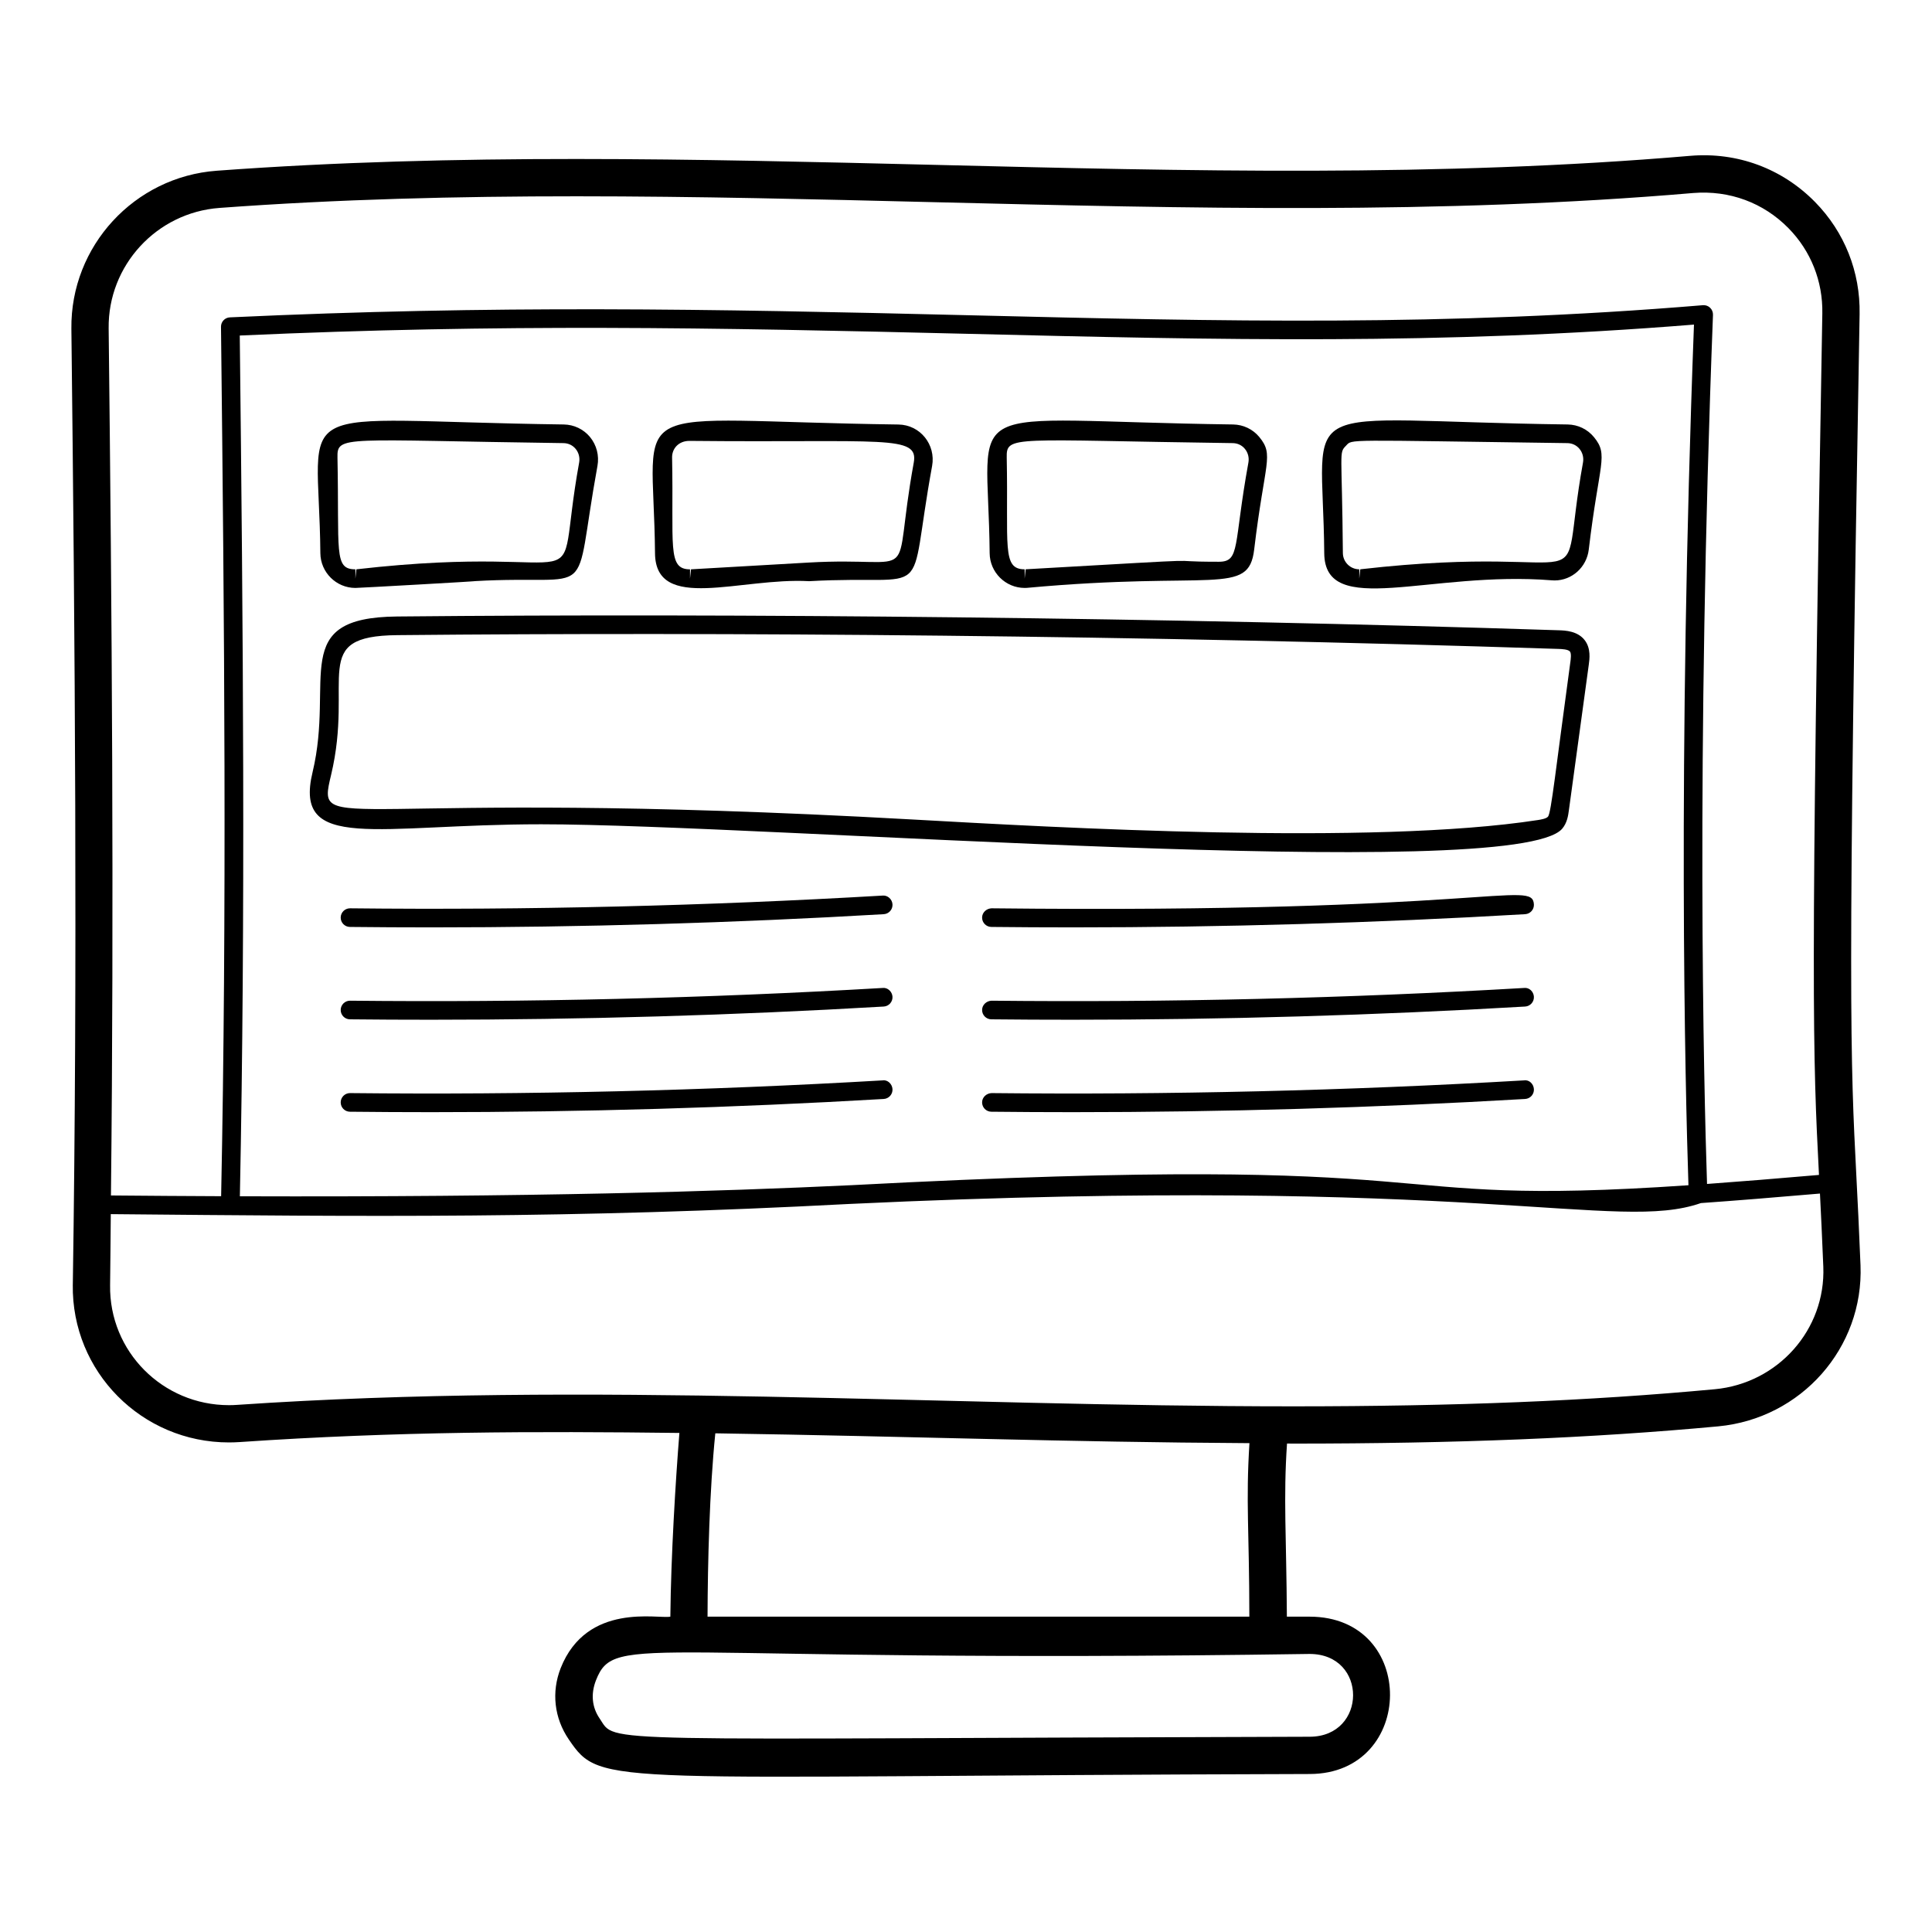 <?xml version="1.0" encoding="UTF-8"?>
<!-- Uploaded to: SVG Find, www.svgrepo.com, Generator: SVG Find Mixer Tools -->
<svg fill="#000000" width="800px" height="800px" version="1.1" viewBox="144 144 512 512" xmlns="http://www.w3.org/2000/svg">
 <g>
  <path d="m163.29 484.43c-0.352 23.105 18.32 41.828 41.367 41.828 0.953 0 1.91-0.035 2.879-0.098 41.68-2.844 78.242-2.879 116.51-2.414-1.012 12.703-2.227 32.418-2.398 48.684-3.219 0.664-22.113-3.887-29.062 13.637-2.492 6.359-1.711 13.234 2.137 18.879 8.801 12.906 8.375 9.672 196.39 9.184 28.094-0.066 28.605-41.699-0.066-41.699h-6.012c-0.125-21.383-0.953-31.449 0.039-45.879 0.555 0 1.121 0.016 1.676 0.016 43.246 0 79.016-1.453 112.56-4.566 22.035-2.051 38.613-20.805 37.746-42.703-0.383-9.594-0.754-16.852-1.09-23.402-1.59-31.012-2.391-46.57 0.848-228.67 0.199-11.195-3.992-21.738-11.809-29.695-8.684-8.836-20.547-13.309-33.156-12.227-66.316 5.664-133.28 4.031-200.09 2.387-63.113-1.539-126.89-3.129-190.33 1.555-21.848 1.605-38.762 19.988-38.512 41.855 0.949 82.348 1.652 170.03 0.379 253.33zm327.76 97.883c15.461 0 15.285 21.902 0.039 21.941-193.02 0.5-183.54 1.957-188.2-4.871-1.984-2.902-2.383-6.438-0.938-10.121 5.121-12.906 12.113-4.312 189.1-6.949zm-15.953-9.879h-143.59c0.047-14.547 0.52-33.422 2.059-48.59 53.801 0.828 92.082 2.324 141.55 2.606-0.992 15.805-0.043 22.895-0.027 45.984zm123.3-60.27c-33.23 3.094-68.703 4.531-111.64 4.531-92.863 0-186.88-6.719-279.89-0.391-0.738 0.055-1.473 0.078-2.199 0.078h-0.004c-17.512 0-31.762-14.199-31.488-31.797 0.094-6.211 0.109-12.574 0.184-18.828 68.715 0.637 121.04 1.227 195.78-2.699 167.09-7.863 203.09 7.621 225.61-0.23 9.004-0.637 19.445-1.477 31.559-2.523 0.277 5.527 0.578 11.688 0.887 19.395 0.656 16.645-11.988 30.906-28.793 32.465zm-6.949-54.062c-89.867 6.129-52.543-8.922-221.89-0.012-34.844 1.645-83.969 3.191-161.99 2.938 1.504-74.367 0.855-150.35-0.027-228.11 69.281-3.121 124.66-2.121 193.37-0.441 66.324 1.613 124.93 2.965 192.01-2.457-4.41 116.81-2.316 202.18-1.465 228.08zm-389.3-259c62.871-4.637 126.6-3.07 189.36-1.523 67.199 1.641 134.39 3.289 201.18-2.426 9.668-0.785 18.656 2.582 25.27 9.312 5.941 6.043 9.133 14.07 8.977 22.594-3.211 180.45-2.508 196.81-0.887 228.31-11.312 0.98-21.109 1.77-29.668 2.391-0.855-26.102-2.965-112.31 1.578-230.32 0.023-0.711-0.25-1.395-0.762-1.883-0.512-0.492-1.172-0.727-1.914-0.676-68.012 5.664-127.2 4.297-194.26 2.668-69.973-1.711-126.05-2.699-196.1 0.555-1.328 0.059-2.367 1.16-2.356 2.492 0.898 78.574 1.559 155.33 0.035 230.41-9.336-0.039-19.027-0.102-29.199-0.195 0.832-76.238 0.25-155.15-0.609-229.82-0.195-16.652 12.703-30.66 29.355-31.887z"/>
  <path d="m238.18 299.81c0.996 0 32.574-1.773 31.578-1.801 33.18-1.93 25.766 6.781 32.574-30.531 0.496-2.746-0.223-5.531-1.969-7.656-1.711-2.078-4.25-3.293-6.961-3.332-75.254-1.004-64.871-7.703-64.504 34.113 0.047 5.078 4.207 9.207 9.281 9.207zm55.16-38.379c1.273 0.02 2.418 0.559 3.219 1.535 0.82 1 1.156 2.32 0.918 3.629-7.219 39.691 7.574 20.672-59.031 28.277l-0.262 2.473v-2.469c-5.797 0-4.246-4.691-4.75-29.617-0.125-6.008 1.402-4.613 59.906-3.828z"/>
  <path d="m358.44 298.02c33.688-1.91 25.754 6.758 32.578-30.531 1.027-5.66-3.156-10.906-8.93-10.988-74.789-1-64.875-7.926-64.504 34.113 0.133 15.809 22.668 6.367 40.855 7.406zm-31.73-37.18c51.453 0.512 60.793-1.703 59.445 5.758-6.144 33.676 2.777 24.715-28 26.492l-31.031 1.785-0.262 2.473v-2.469c-6.106 0-4.293-6.262-4.75-29.617-0.047-2.34 1.688-4.422 4.598-4.422z"/>
  <path d="m415.55 299.81c0.047 0 0.5-0.008 0.547-0.016 49.562-4.562 58.805 2.32 60.273-10.172 2.789-23.379 5.336-24.965 1.363-29.801-1.711-2.078-4.25-3.293-6.961-3.332-74.789-1-64.875-7.926-64.504 34.113 0.043 5.078 4.207 9.207 9.281 9.207zm55.156-38.379c1.273 0.02 2.418 0.562 3.211 1.535 0.824 1 1.156 2.32 0.922 3.629-4.008 21.973-2.086 26.277-7.844 26.277-17.824 0 5.363-1.234-51.188 1.996l-0.262 2.473v-2.469c-6.106 0-4.293-6.262-4.75-29.617-0.121-6.004 1.41-4.609 59.91-3.824z"/>
  <path d="m559.45 256.49c-74.617-0.996-64.852-8.23-64.512 34.113 0.148 17.445 27.93 4.594 60.301 7.188 0.062 0.004 0.672 0.035 0.738 0.035 4.621 0 8.52-3.527 9.066-8.199 2.734-23.152 5.336-24.969 1.363-29.797-1.711-2.086-4.246-3.301-6.957-3.34zm-54.965 38.379-0.262 2.473v-2.469c-2.379 0-4.328-1.934-4.348-4.309-0.219-27.18-1.121-26.449 0.82-28.434 1.797-1.828-1.293-1.5 58.684-0.699 1.273 0.02 2.418 0.562 3.211 1.535 0.824 1 1.156 2.32 0.918 3.629-7.219 39.691 7.57 20.668-59.023 28.273z"/>
  <path d="m557.15 311.03c-104.41-3.394-217.4-4.523-307.93-3.652-28.887 0.273-16.488 16.621-22.383 41.242-5.164 21.363 17.02 13.824 60.562 13.824 59.027 0 258.14 15.801 270.6 1.172 1.328-1.562 1.586-3.527 1.762-4.82l5.285-38.66c0.207-1.496 0.59-4.273-1.047-6.434-1.891-2.512-5.246-2.617-6.852-2.672zm3.008 8.438c-3.883 28.406-5.074 39.957-5.918 40.945-0.48 0.562-1.91 0.785-2.676 0.906-43.895 6.785-128.04 1.961-165.79-0.148-153.74-8.602-158.09 5.078-154.04-11.762 6.133-25.691-6.023-36.863 17.539-37.09 87.004-0.836 195.42-0.004 307.72 3.652 0.777 0.023 2.602 0.082 3.074 0.711 0.402 0.531 0.195 2.051 0.094 2.785z"/>
  <path d="m377.91 381.34c-46.812 2.731-94.305 3.887-141.13 3.371h-0.023c-1.352 0-2.457 1.09-2.469 2.445-0.016 1.359 1.082 2.481 2.445 2.492 7.172 0.078 14.363 0.117 21.566 0.117 39.91 0 80.145-1.172 119.9-3.496 1.359-0.078 2.402-1.25 2.32-2.609-0.082-1.359-1.305-2.453-2.609-2.32z"/>
  <path d="m377.91 405.82c-46.727 2.734-94.207 3.867-141.13 3.375h-0.023c-1.352 0-2.457 1.09-2.469 2.445-0.016 1.359 1.082 2.481 2.445 2.492 7.144 0.078 14.301 0.109 21.465 0.109 40.012 0 80.277-1.172 120-3.496 1.359-0.078 2.402-1.25 2.32-2.609-0.082-1.355-1.305-2.488-2.609-2.316z"/>
  <path d="m377.91 430.31c-46.812 2.734-94.305 3.863-141.13 3.371h-0.023c-1.352 0-2.457 1.09-2.469 2.445-0.016 1.359 1.082 2.481 2.445 2.492 7.172 0.078 14.363 0.117 21.566 0.117 39.91 0 80.145-1.172 119.9-3.496 1.359-0.078 2.402-1.25 2.32-2.609-0.082-1.363-1.305-2.535-2.609-2.32z"/>
  <path d="m406.76 384.71c-1.312 0.062-2.481 1.074-2.492 2.445-0.016 1.359 1.082 2.481 2.445 2.492 7.172 0.078 14.363 0.117 21.566 0.117 39.91 0 80.145-1.172 119.9-3.496 1.359-0.078 2.402-1.25 2.32-2.609-0.402-6.641-12.273 2.5-143.74 1.051z"/>
  <path d="m547.89 405.82c-46.727 2.734-94.188 3.867-141.13 3.375-1.312 0.059-2.481 1.074-2.492 2.445-0.016 1.359 1.082 2.481 2.445 2.492 7.144 0.078 14.297 0.109 21.465 0.109 40.008 0 80.277-1.172 120-3.496 1.359-0.078 2.402-1.25 2.32-2.609-0.082-1.355-1.234-2.488-2.609-2.316z"/>
  <path d="m547.89 430.31c-46.812 2.734-94.285 3.863-141.13 3.371-1.312 0.059-2.481 1.074-2.492 2.445-0.016 1.359 1.082 2.481 2.445 2.492 7.172 0.078 14.363 0.117 21.566 0.117 39.91 0 80.145-1.172 119.9-3.496 1.359-0.078 2.402-1.25 2.32-2.609-0.082-1.363-1.234-2.535-2.609-2.32z"/>
 </g>
</svg>